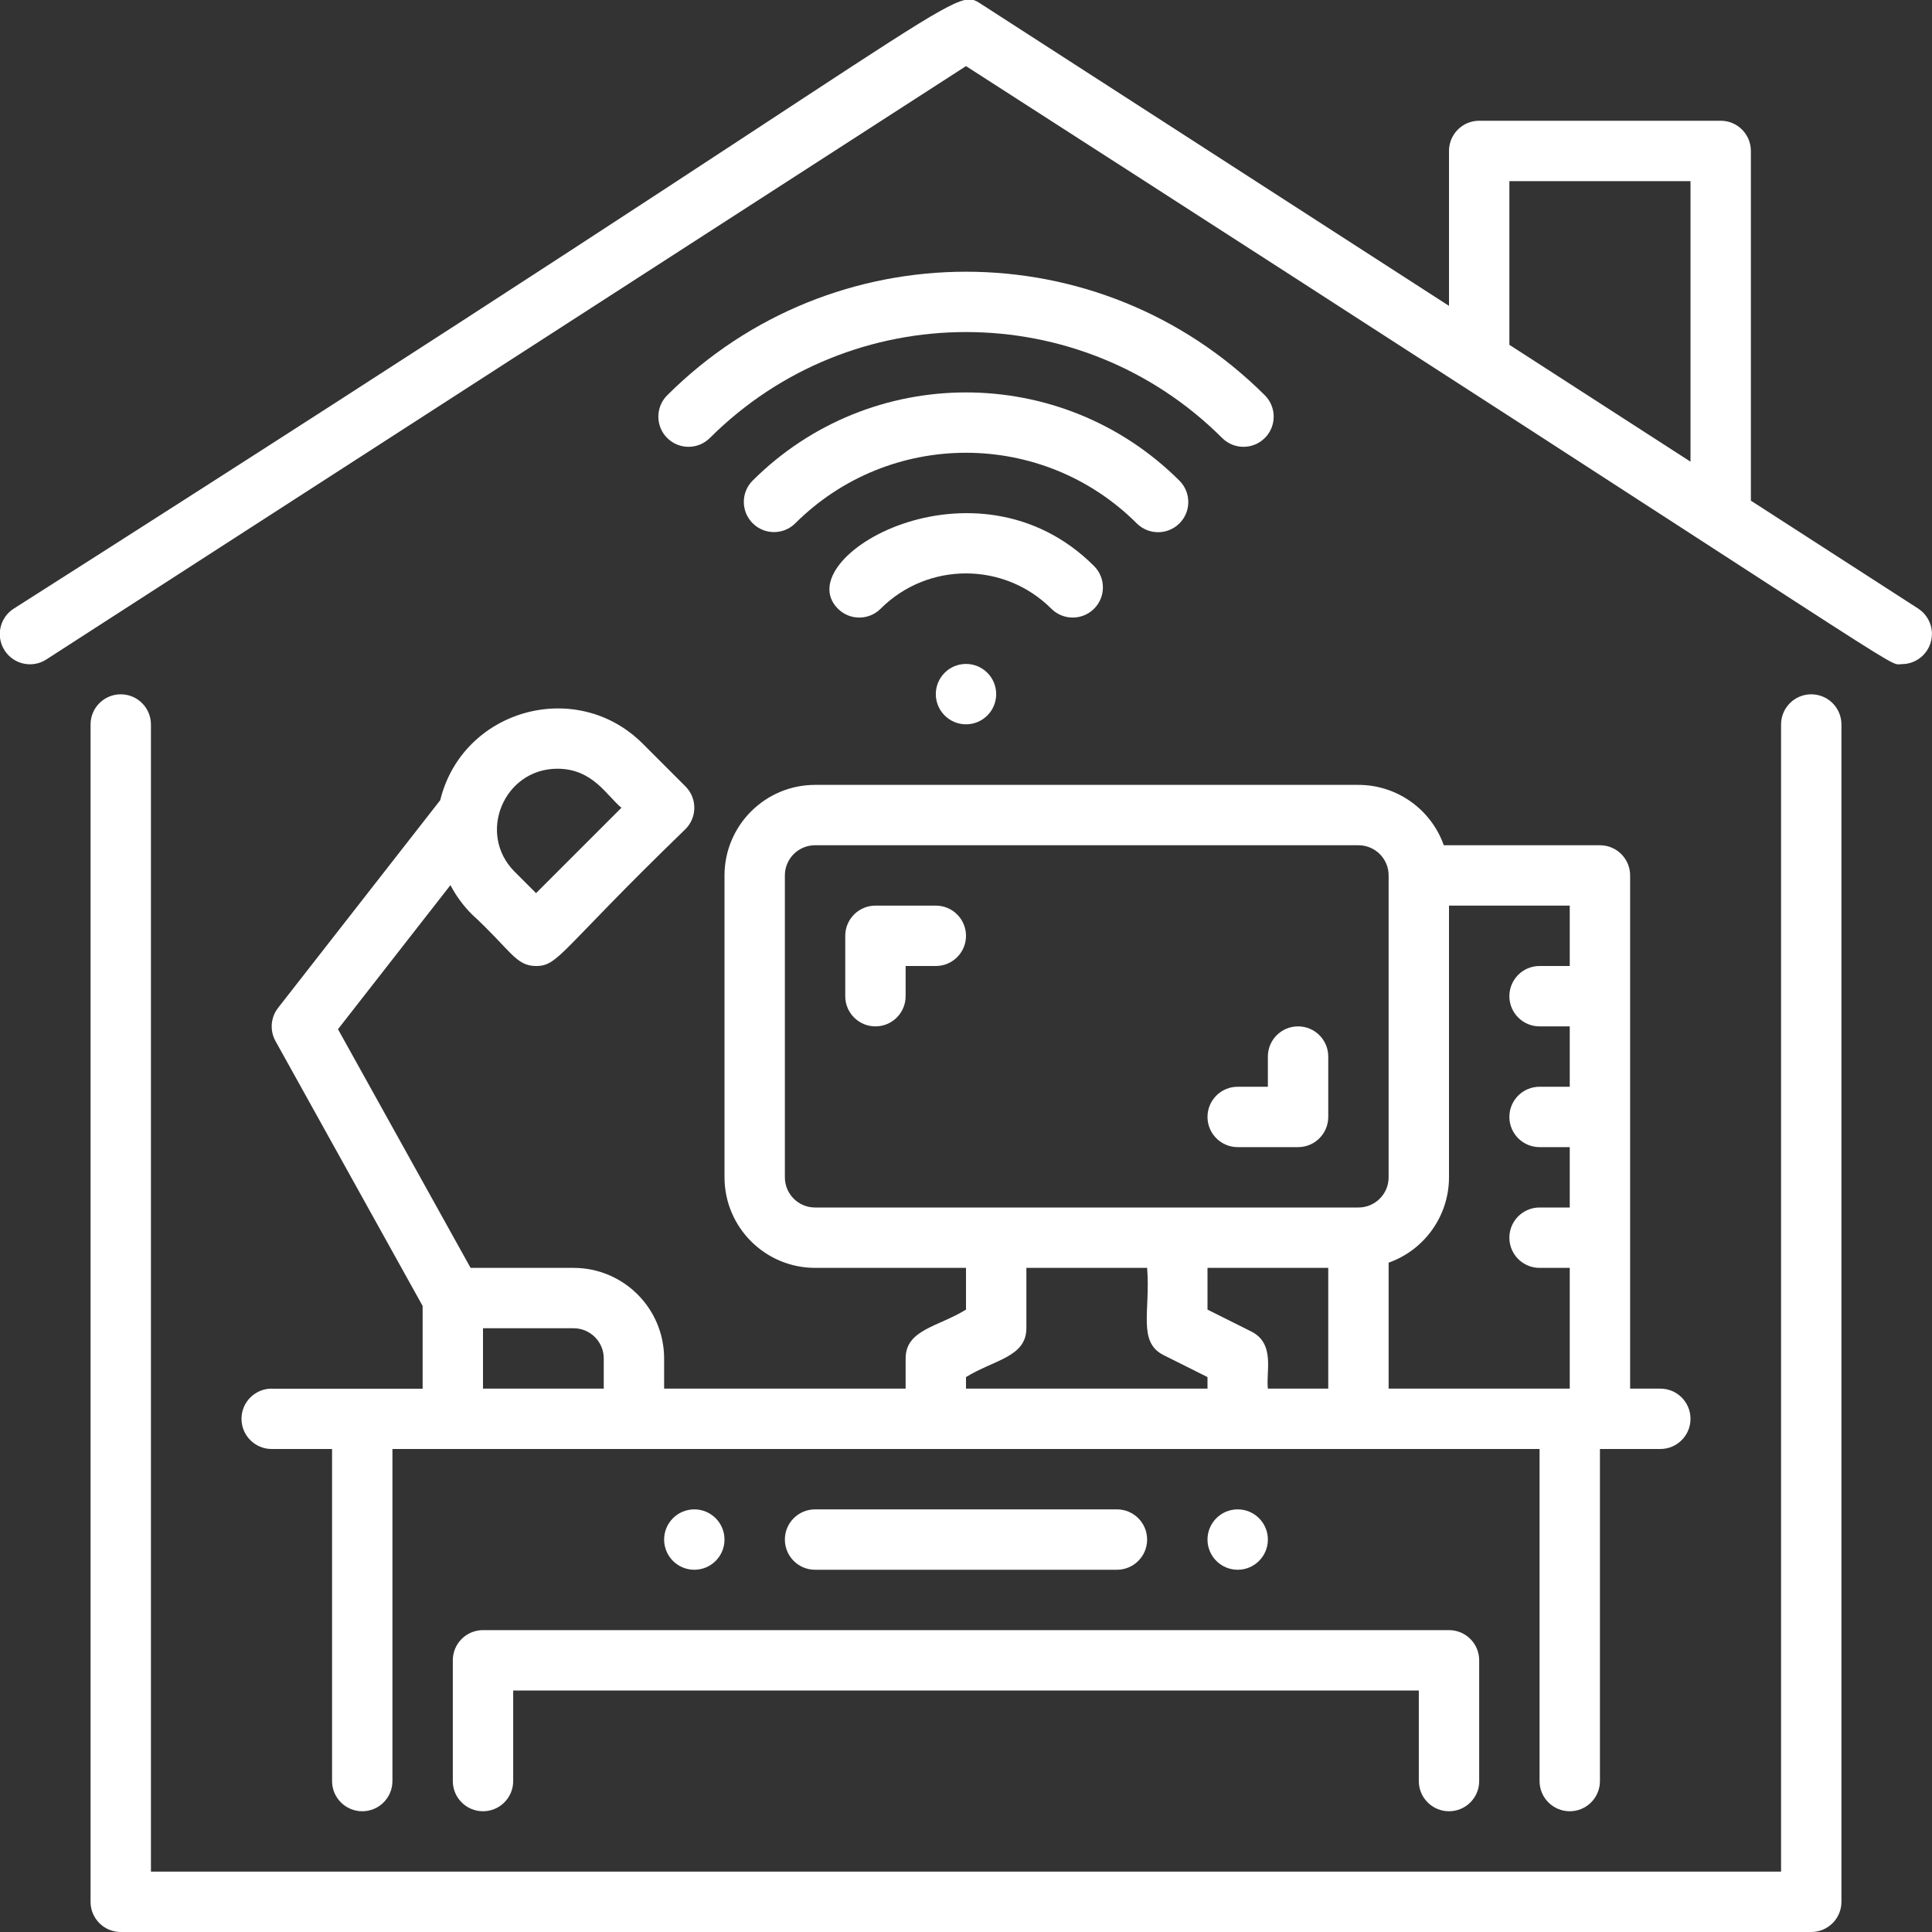 <?xml version="1.0" encoding="UTF-8"?>
<svg xmlns="http://www.w3.org/2000/svg" id="Layer_1" viewBox="0 0 512 512">
  <rect x="0" y="0" width="512" height="512" fill="#333333" stroke="none"/>
  <defs>
    <style>
      .cls-1 {
        fill: #fff;
      }
    </style>
  </defs>
  <g id="Work_From_Home">
    <g id="Outline">
      <path class="cls-1" d="M508.34,161.28l-44.34-28.6V40c0-4.42-3.58-8-8-8h-64c-4.42,0-8,3.58-8,8v41.06L260.34,1.28c-8.3-5.36.78-3.88-256.67,160-3.73,2.36-4.85,7.3-2.48,11.04s7.3,4.85,11.04,2.48c.04-.03.08-.05.12-.08L256,17.52c259.03,166.53,243.51,158.48,247.99,158.48,4.42,0,8-3.6,7.99-8.02,0-2.71-1.38-5.23-3.65-6.7ZM448,122.35l-48-30.97v-43.38h48v74.35Z"></path>
      <path class="cls-1" d="M480,184c-4.42,0-8,3.58-8,8v304H40V192c0-4.42-3.58-8-8-8s-8,3.58-8,8v312c0,4.42,3.58,8,8,8h448c4.42,0,8-3.58,8-8V192c0-4.42-3.58-8-8-8Z"></path>
      <path class="cls-1" d="M384,480c4.42,0,8-3.58,8-8v-32c0-4.42-3.58-8-8-8H128c-4.42,0-8,3.58-8,8v32c0,4.42,3.58,8,8,8s8-3.58,8-8v-24h240v24c0,4.42,3.58,8,8,8Z"></path>
      <path class="cls-1" d="M72,368c-4.42,0-8,3.58-8,8s3.58,8,8,8h16v88c0,4.42,3.58,8,8,8s8-3.58,8-8v-88h304v88c0,4.42,3.58,8,8,8s8-3.58,8-8v-88h16c4.42,0,8-3.58,8-8s-3.58-8-8-8h-8v-136c0-4.42-3.58-8-8-8h-41.38c-3.4-9.58-12.46-15.99-22.62-16h-144c-13.25.02-23.98,10.75-24,24v80c.02,13.25,10.75,23.98,24,24h40v11.06c-7.38,4.57-16,5.29-16,12.94v8h-64v-8c-.01-13.25-10.75-23.99-24-24h-27.29l-35.14-63.25,29.8-38.18c1.5,2.87,3.43,5.49,5.72,7.77,10.3,9.47,11.55,13.66,16.97,13.66,6,0,6.3-4.04,39.6-36.28,3.12-3.12,3.12-8.19,0-11.31h0s-11.31-11.31-11.31-11.31c-17.59-17.59-47.77-9.13-53.68,14.95l-42.97,55.04c-1.98,2.53-2.25,6-.69,8.81l38.99,70.19v21.93h-40ZM352,368h-16c-.55-4.45,2.03-11.93-4.42-15.15l-11.58-5.79v-11.06h32v32ZM384,312v-72h32v16h-8c-4.42,0-8,3.58-8,8s3.58,8,8,8h8v16h-8c-4.42,0-8,3.58-8,8s3.58,8,8,8h8v16h-8c-4.42,0-8,3.58-8,8s3.58,8,8,8h8v32h-48v-33.38c9.58-3.4,15.99-12.46,16-22.62ZM216,320c-4.42,0-8-3.58-8-8v-80c0-4.42,3.58-8,8-8h144c4.42,0,8,3.58,8,8v80c0,4.42-3.58,8-8,8h-144ZM256,364.94c7.38-4.57,16-5.29,16-12.94v-16h32c.91,11.56-2.6,19.65,4.42,23.15l11.58,5.79v3.06h-64v-3.06ZM128,352h24c4.42,0,8,3.58,8,8v8h-32v-16ZM147.72,203.72c9.43,0,13.11,7.24,16.97,10.34l-22.63,22.63-5.66-5.66c-10.09-10.09-2.85-27.31,11.31-27.31Z"></path>
      <path class="cls-1" d="M296,416c4.42,0,8-3.58,8-8s-3.58-8-8-8h-80c-4.42,0-8,3.58-8,8s3.58,8,8,8h80Z"></path>
      <circle class="cls-1" cx="328" cy="408" r="8"></circle>
      <circle class="cls-1" cx="184" cy="408" r="8"></circle>
      <circle class="cls-1" cx="256" cy="183.95" r="8"></circle>
      <path class="cls-1" d="M335.2,116.07c3.12-3.12,3.12-8.19,0-11.31,0,0,0,0,0,0-43.77-43.67-114.62-43.67-158.39,0-3.12,3.12-3.12,8.19,0,11.31,3.12,3.12,8.19,3.12,11.31,0,37.52-37.43,98.25-37.43,135.76,0,3.12,3.12,8.19,3.12,11.31,0,0,0,0,0,0,0Z"></path>
      <path class="cls-1" d="M312.57,138.7c3.12-3.12,3.12-8.19,0-11.31-31.26-31.19-81.88-31.19-113.14,0-3.11,3.14-3.07,8.21.07,11.31,3.12,3.08,8.13,3.08,11.24,0,25.01-24.95,65.5-24.95,90.51,0,3.12,3.12,8.19,3.12,11.31,0,0,0,0,0,0,0Z"></path>
      <path class="cls-1" d="M289.94,161.32c3.12-3.12,3.12-8.19,0-11.31,0,0,0,0,0,0-31.38-31.39-81.36-2.16-67.88,11.31,3.12,3.12,8.19,3.12,11.31,0h0c12.5-12.48,32.75-12.48,45.25,0,3.12,3.12,8.19,3.12,11.31,0,0,0,0,0,0,0Z"></path>
      <path class="cls-1" d="M248,240h-16c-4.42,0-8,3.58-8,8v16c0,4.42,3.58,8,8,8s8-3.58,8-8v-8h8c4.42,0,8-3.58,8-8s-3.58-8-8-8Z"></path>
      <path class="cls-1" d="M328,304h16c4.42,0,8-3.58,8-8v-16c0-4.42-3.58-8-8-8s-8,3.58-8,8v8h-8c-4.42,0-8,3.58-8,8s3.58,8,8,8Z"></path>
    </g>
  </g>
</svg>
